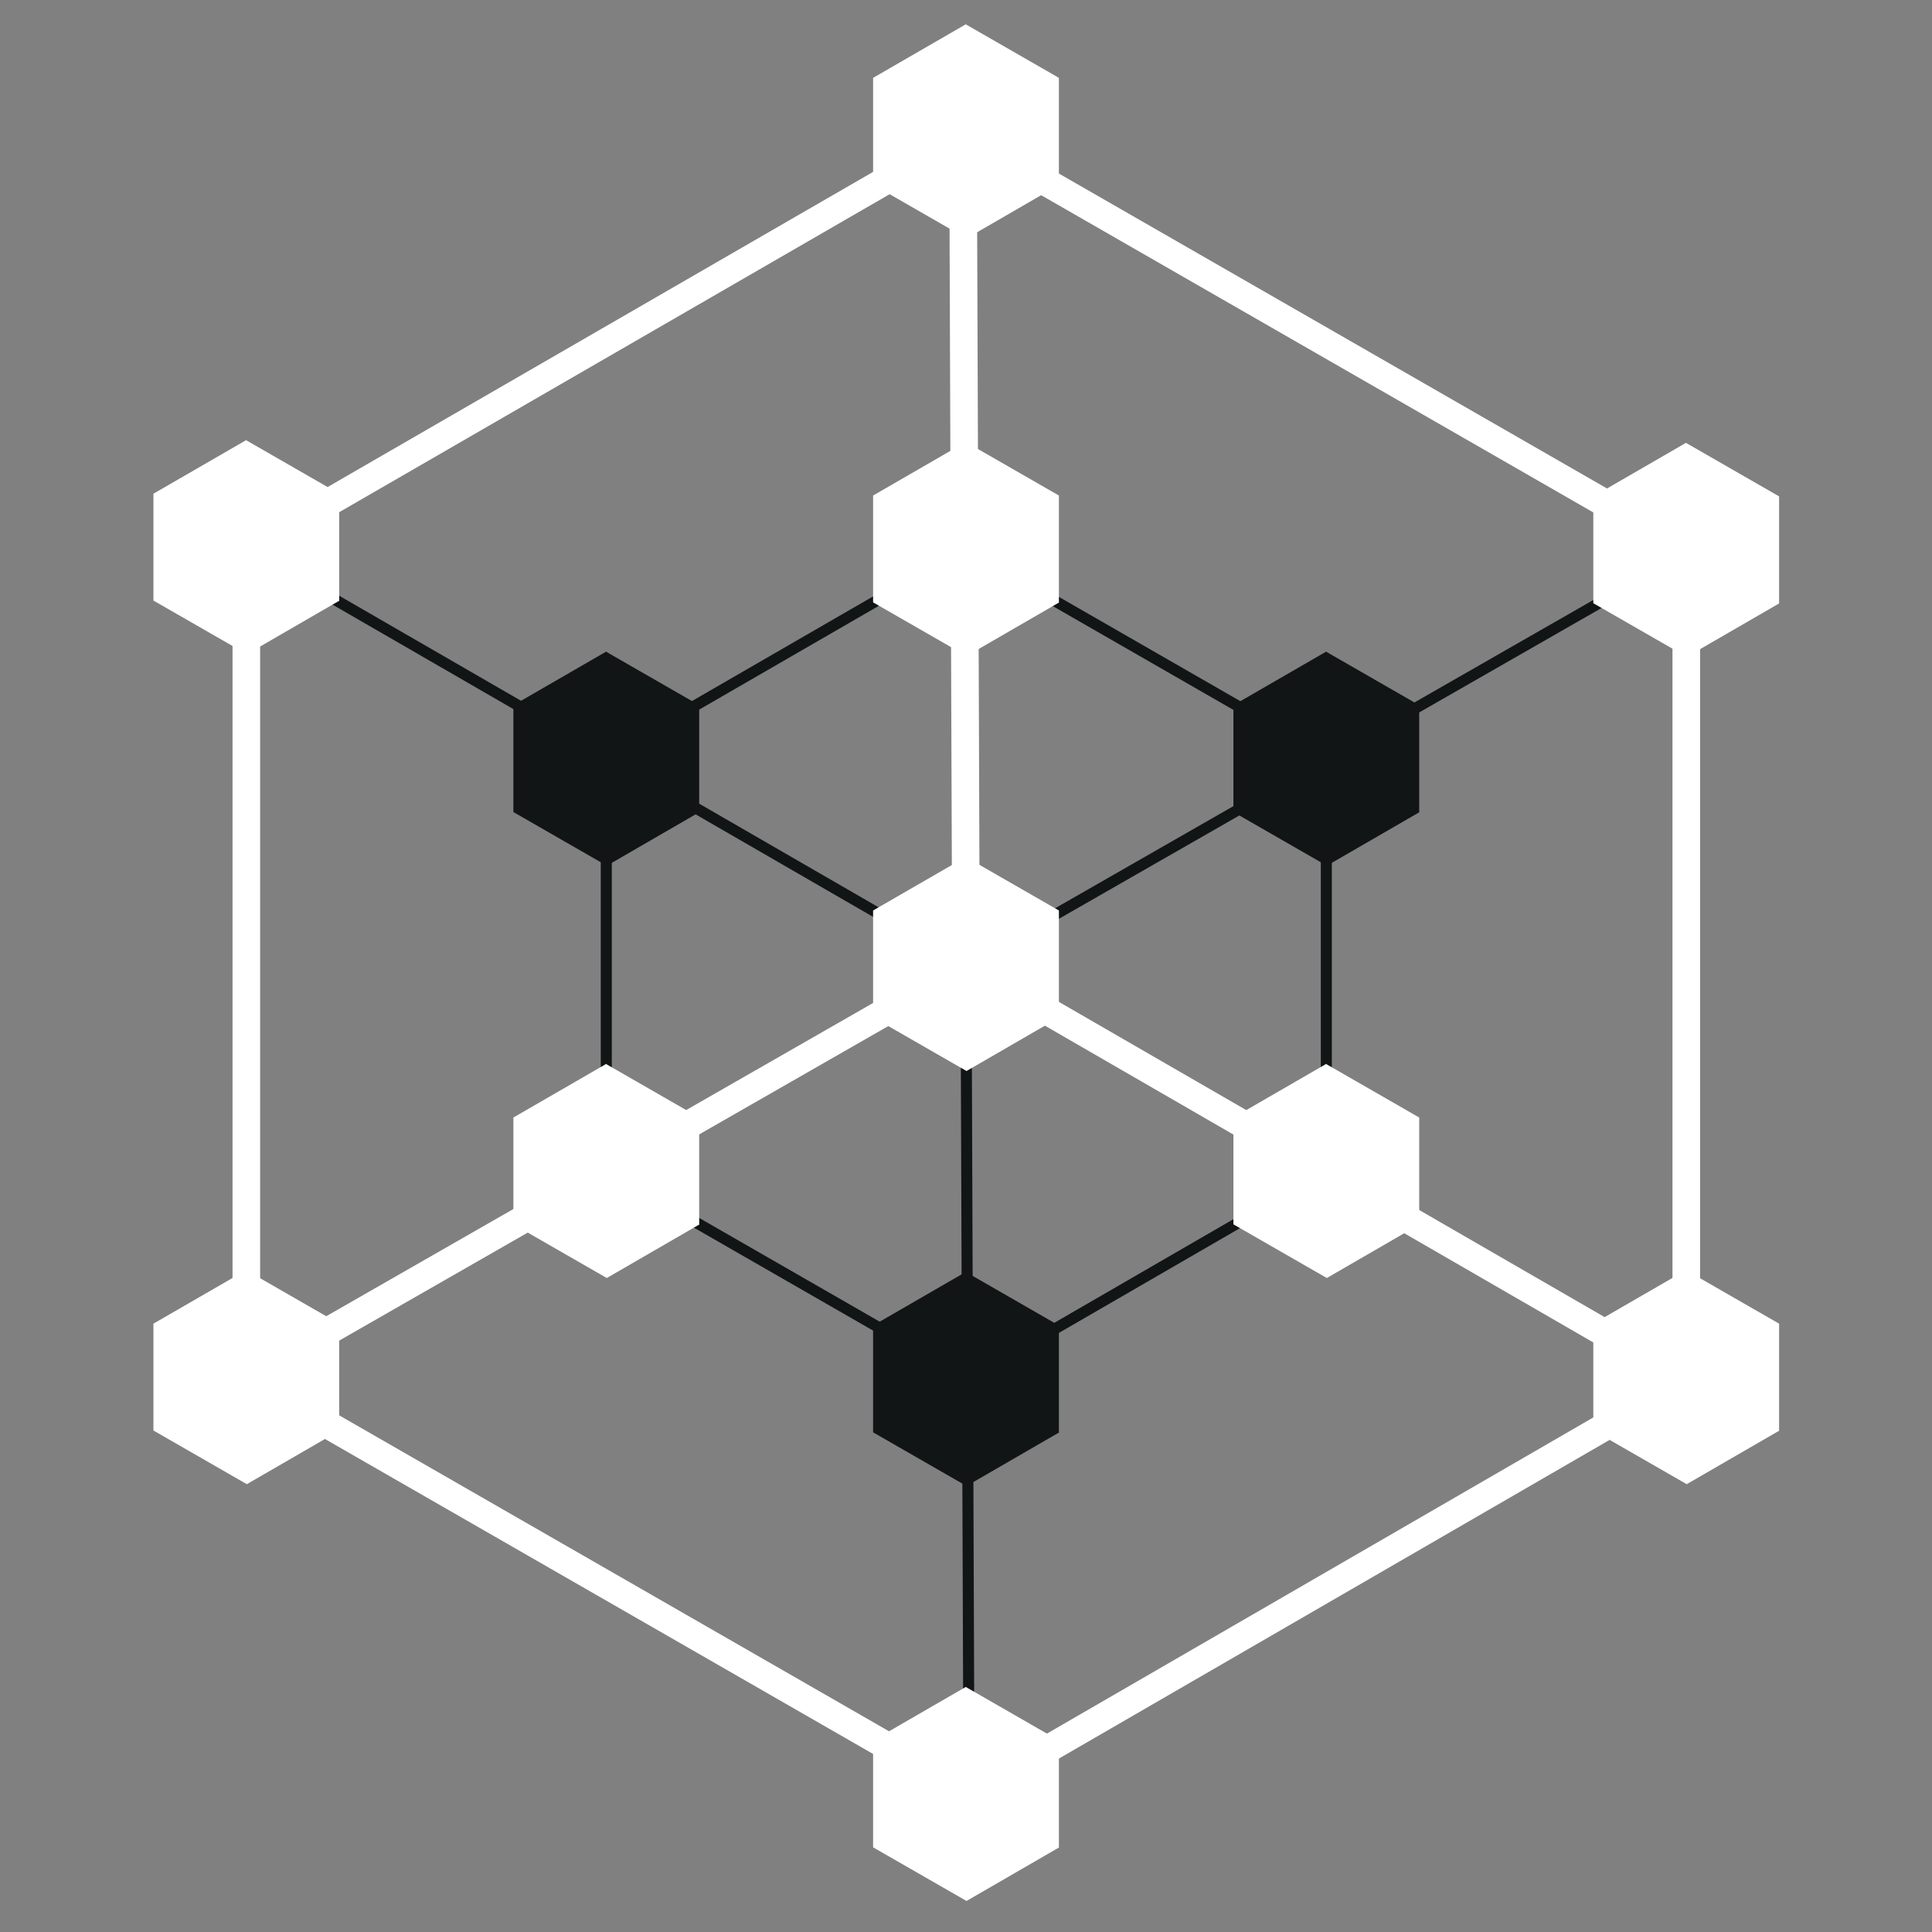 <?xml version="1.0" encoding="UTF-8"?> <svg xmlns="http://www.w3.org/2000/svg" id="Layer_1" viewBox="0 0 700 700"><rect x="0" y="0" width="700" height="700" fill="#808080" stroke="none"/><defs><style>.cls-1{fill:#111516;}.cls-1,.cls-2{stroke-width:0px;}.cls-3{stroke:#fff;stroke-width:10px;}.cls-3,.cls-4{fill:none;stroke-linecap:round;stroke-linejoin:round;}.cls-4{stroke:#111516;stroke-width:4px;}.cls-2{fill:#fff;}</style></defs><line class="cls-3" x1="350.22" y1="349.46" x2="609.52" y2="499.24"></line><line class="cls-4" x1="91.43" y1="199.98" x2="350.22" y2="349.46"></line><line class="cls-3" x1="350" y1="349.9" x2="348.92" y2="49.26"></line><line class="cls-4" x1="351.09" y1="649.96" x2="350" y2="349.9"></line><line class="cls-3" x1="349.96" y1="349.9" x2="89.25" y2="499.24"></line><line class="cls-4" x1="611.7" y1="199.98" x2="349.96" y2="349.9"></line><line class="cls-3" x1="348.66" y1="48.54" x2="610.97" y2="199.25"></line><line class="cls-4" x1="610.97" y1="500.69" x2="610.97" y2="199.25"></line><line class="cls-4" x1="89.25" y1="499.24" x2="89.25" y2="199.25"></line><line class="cls-3" x1="350.11" y1="48.54" x2="89.25" y2="199.25"></line><line class="cls-3" x1="89.25" y1="499.24" x2="351.56" y2="649.96"></line><line class="cls-3" x1="609.52" y1="500.69" x2="351.56" y2="649.96"></line><line class="cls-4" x1="349.39" y1="198.88" x2="480.55" y2="274.25"></line><line class="cls-4" x1="480.55" y1="424.98" x2="480.55" y2="274.25"></line><line class="cls-4" x1="219.67" y1="424.25" x2="219.67" y2="274.25"></line><line class="cls-4" x1="350.11" y1="198.88" x2="219.67" y2="274.25"></line><line class="cls-4" x1="219.67" y1="424.25" x2="350.84" y2="499.62"></line><line class="cls-4" x1="479.83" y1="424.98" x2="350.84" y2="499.62"></line><line class="cls-3" x1="610.97" y1="500.69" x2="610.97" y2="199.25"></line><line class="cls-3" x1="89.25" y1="499.24" x2="89.25" y2="199.25"></line><polyline class="cls-2" points="383.48 368.79 350.19 388.05 316.34 368.6 316.34 329.89 350 310.45 349.82 310.45 383.66 329.89 383.66 368.79"></polyline><polyline class="cls-2" points="383.48 669.5 350.19 688.76 316.34 669.32 316.34 630.61 350 611.16 349.82 611.16 383.66 630.61 383.66 669.5"></polyline><polyline class="cls-2" points="383.48 67.11 350.19 86.37 316.34 66.92 316.34 28.21 350 8.76 349.82 8.76 383.66 28.21 383.66 67.11"></polyline><polyline class="cls-2" points="644.42 218.74 611.13 238 577.29 218.56 577.29 179.85 610.94 160.4 610.76 160.4 644.6 179.85 644.6 218.74"></polyline><polyline class="cls-2" points="644.42 518.49 611.13 537.75 577.29 518.3 577.29 479.59 610.94 460.14 610.76 460.14 644.6 479.59 644.6 518.49"></polyline><polyline class="cls-2" points="122.72 217.77 89.43 237.03 55.59 217.59 55.59 178.88 89.25 159.43 89.06 159.43 122.9 178.88 122.9 217.77"></polyline><polyline class="cls-2" points="122.72 518.49 89.43 537.75 55.59 518.3 55.59 479.59 89.25 460.14 89.06 460.14 122.9 479.59 122.9 518.49"></polyline><polyline class="cls-2" points="383.48 218.43 350.19 237.69 316.34 218.25 316.34 179.54 350 160.09 349.82 160.09 383.66 179.54 383.66 218.43"></polyline><polyline class="cls-1" points="514.03 294.41 480.74 313.67 446.89 294.22 446.89 255.51 480.55 236.06 480.37 236.06 514.21 255.51 514.21 294.41"></polyline><polyline class="cls-2" points="514.03 443.79 480.74 463.05 446.89 443.61 446.89 404.9 480.55 385.45 480.37 385.45 514.21 404.9 514.21 443.79"></polyline><polyline class="cls-1" points="253.14 294.41 219.86 313.67 186.01 294.22 186.01 255.51 219.67 236.06 219.48 236.06 253.33 255.51 253.33 294.41"></polyline><polyline class="cls-2" points="253.14 443.79 219.86 463.05 186.01 443.61 186.01 404.9 219.67 385.45 219.48 385.45 253.33 404.9 253.33 443.79"></polyline><polyline class="cls-1" points="383.48 519.15 350.19 538.41 316.34 518.96 316.34 480.25 350 460.8 349.82 460.8 383.66 480.25 383.66 519.15"></polyline></svg> 